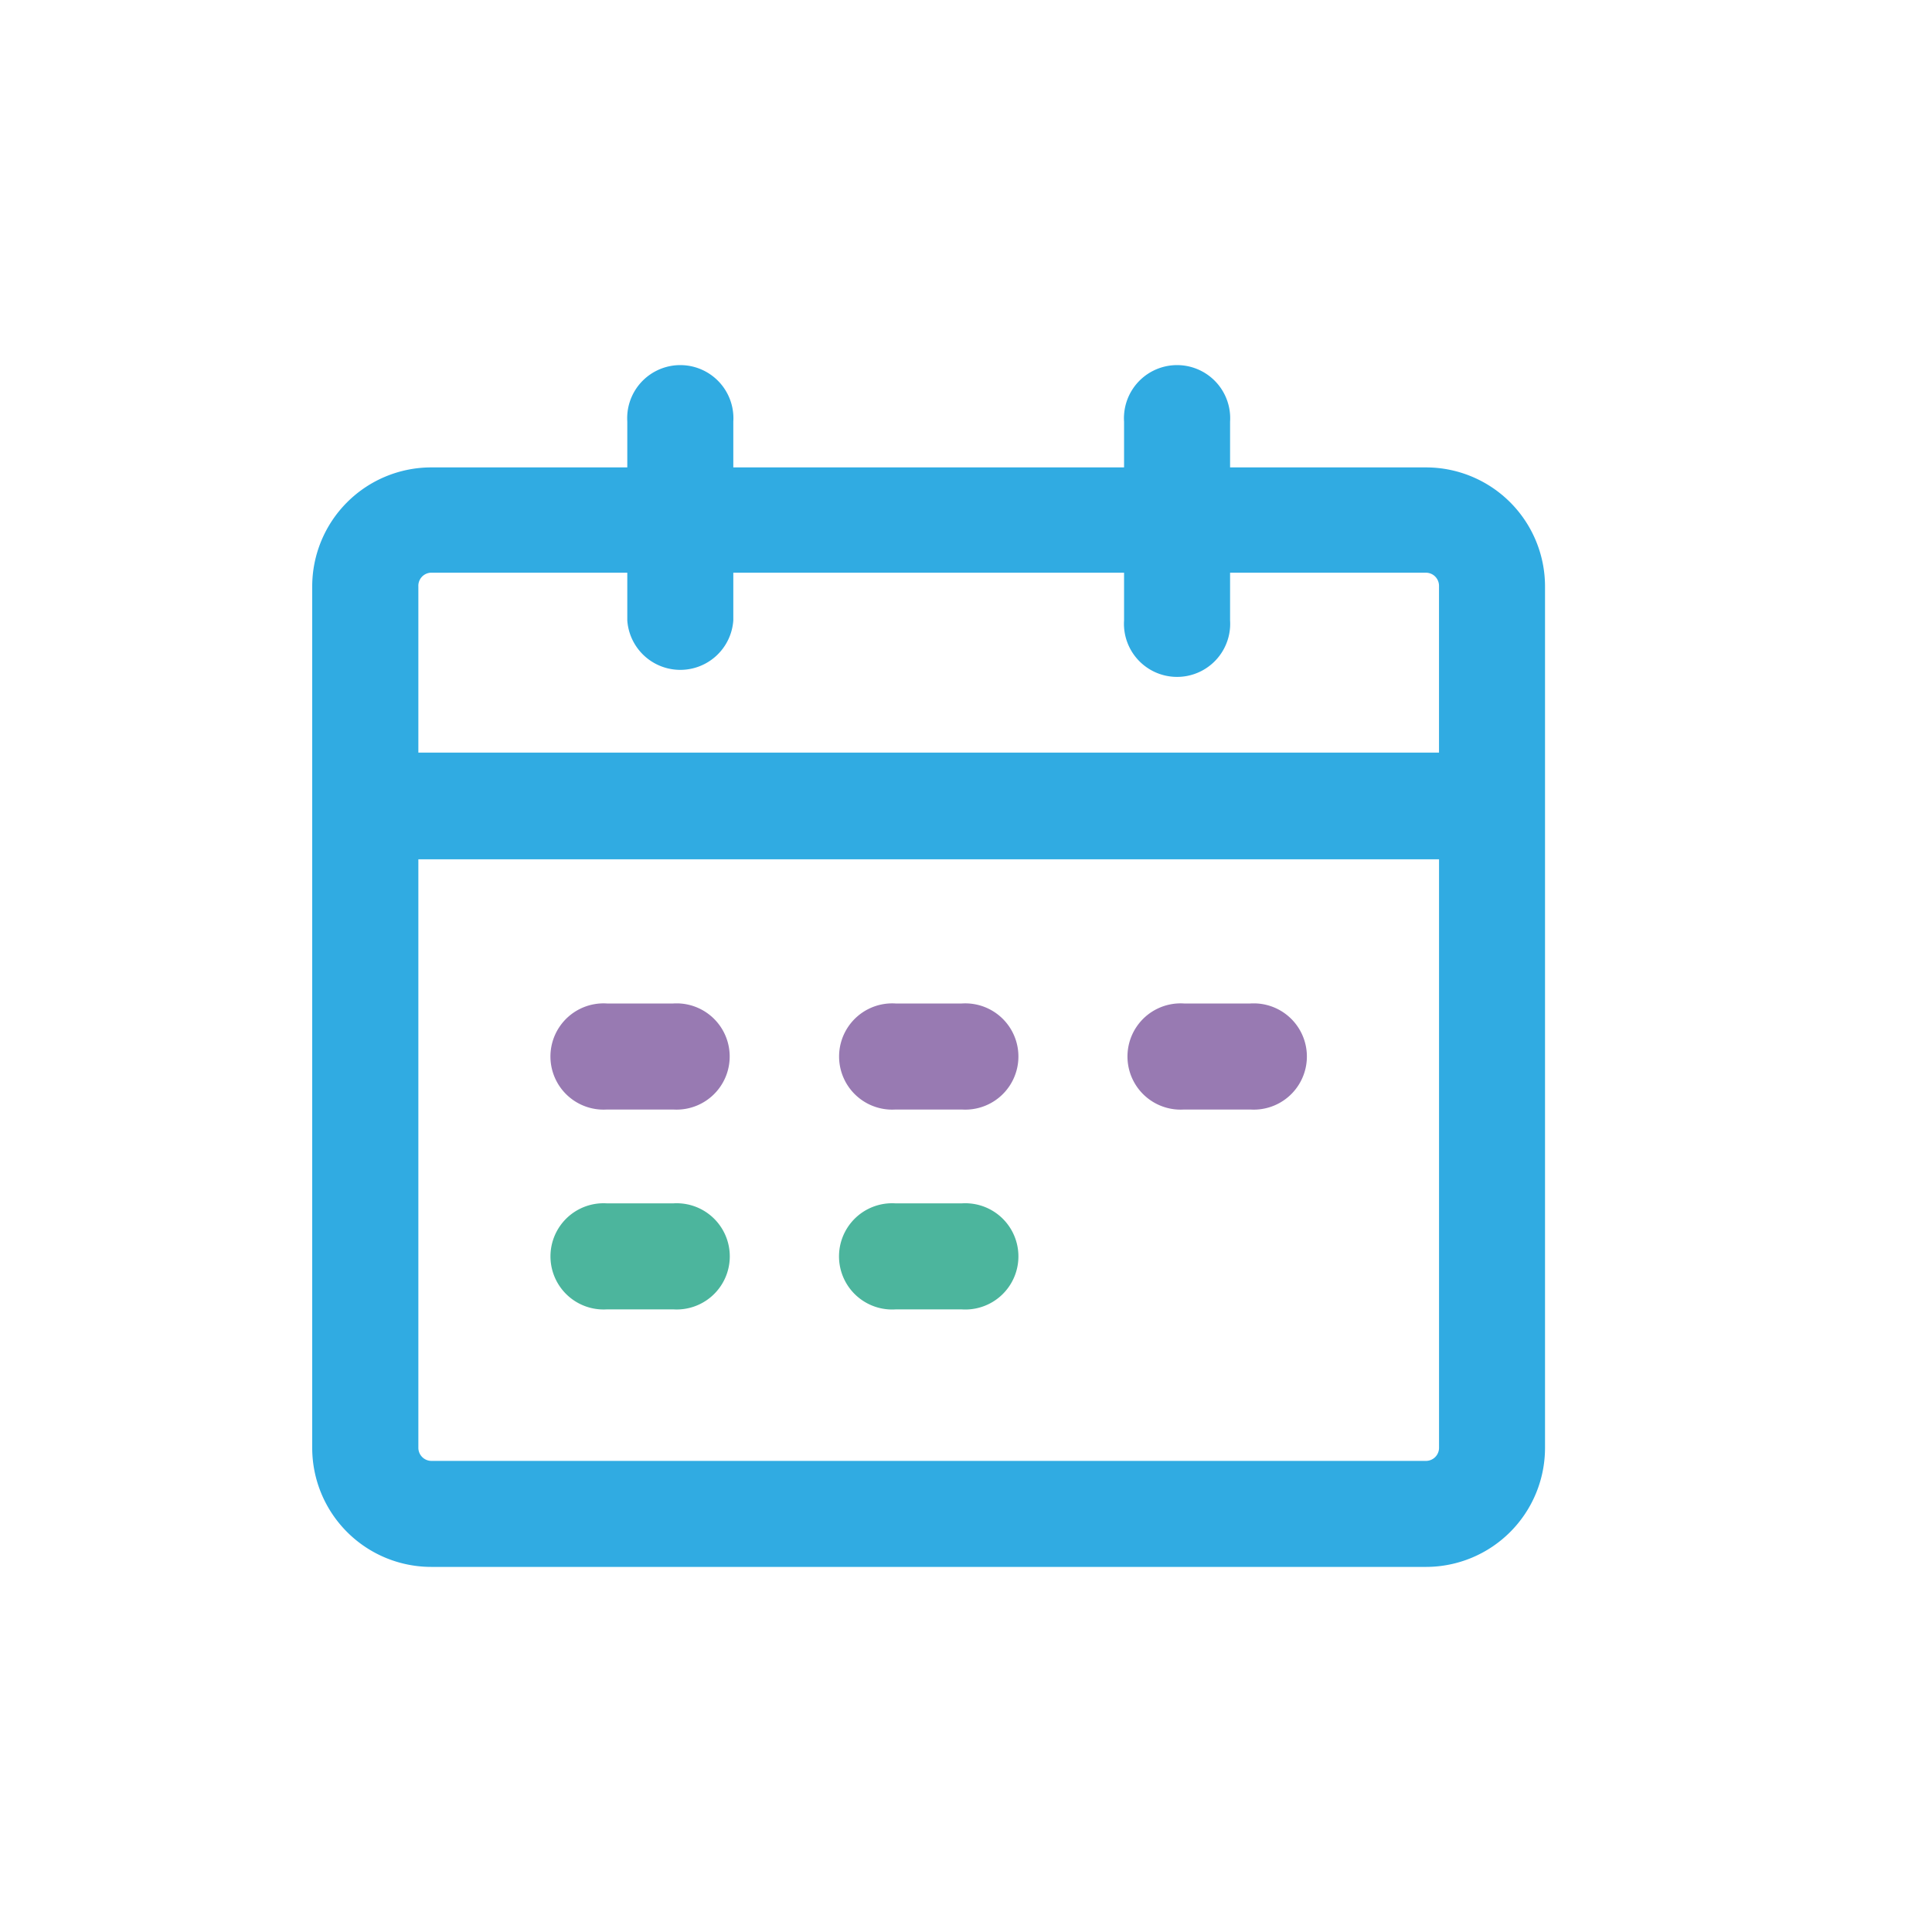 <svg xmlns="http://www.w3.org/2000/svg" viewBox="0 0 700 700"><defs><style>.cls-1{fill:#30abe2;}.cls-2{fill:#987ab2;}.cls-3{fill:#4cb59d;}.cls-4{fill:none;}</style></defs><g id="Layer_2" data-name="Layer 2"><g id="Layer_1-2" data-name="Layer 1"><g id="cal"><path id="Path_4389" data-name="Path 4389" class="cls-1" d="M516.63,169.35H445.68V152.77a19.24,19.24,0,1,0-38.41-2.48,17.11,17.11,0,0,0,0,2.48v16.58H265.69V152.77a19.24,19.24,0,1,0-38.41-2.48,20.52,20.52,0,0,0,0,2.48v16.58h-71a43.15,43.15,0,0,0-43.16,43.15V524.57a43.15,43.15,0,0,0,43.16,43.15H516.63a43.14,43.14,0,0,0,43.16-43.13V212.5a43.14,43.14,0,0,0-43.14-43.15ZM156.33,207.5h70.95v17.27a19.25,19.25,0,0,0,38.41,0V207.5H407.27v17.27a19.24,19.24,0,0,0,38.41,2.48,20.52,20.52,0,0,0,0-2.48V207.5h70.95a4.75,4.75,0,0,1,4.75,4.75h0v60.43H151.58V212.5a4.75,4.75,0,0,1,4.49-5h.26Zm360.3,321.81H156.33a4.75,4.75,0,0,1-4.75-4.74V311.34H521.39V524.57a4.74,4.74,0,0,1-4.74,4.74h0Z"/><path id="Path_4390" data-name="Path 4390" class="cls-2" d="M348.48,363.58h-24A19.25,19.25,0,0,0,322,402a20.52,20.52,0,0,0,2.48,0h24A19.25,19.25,0,1,0,351,363.58,20.52,20.52,0,0,0,348.48,363.58Z"/><path id="Path_4391" data-name="Path 4391" class="cls-2" d="M453,363.58H429A19.25,19.25,0,0,0,426.51,402a20.52,20.52,0,0,0,2.48,0h24a19.25,19.25,0,1,0,2.48-38.42A20.52,20.52,0,0,0,453,363.58Z"/><path id="Path_4392" data-name="Path 4392" class="cls-2" d="M243.93,363.58h-24A19.25,19.25,0,0,0,217.44,402a20.52,20.52,0,0,0,2.48,0h24a19.25,19.25,0,0,0,2.48-38.42A20.52,20.52,0,0,0,243.93,363.58Z"/><path id="Path_4393" data-name="Path 4393" class="cls-3" d="M348.48,436h-24A19.24,19.24,0,1,0,322,474.42a20.52,20.52,0,0,0,2.48,0h24A19.24,19.24,0,1,0,351,436,17.11,17.11,0,0,0,348.48,436Z"/><path id="Path_4395" data-name="Path 4395" class="cls-3" d="M243.93,436h-24a19.24,19.24,0,1,0-2.48,38.41,20.52,20.52,0,0,0,2.48,0h24A19.24,19.24,0,0,0,246.41,436,17.11,17.11,0,0,0,243.93,436Z"/></g><rect class="cls-4" width="700" height="700"/></g></g></svg>